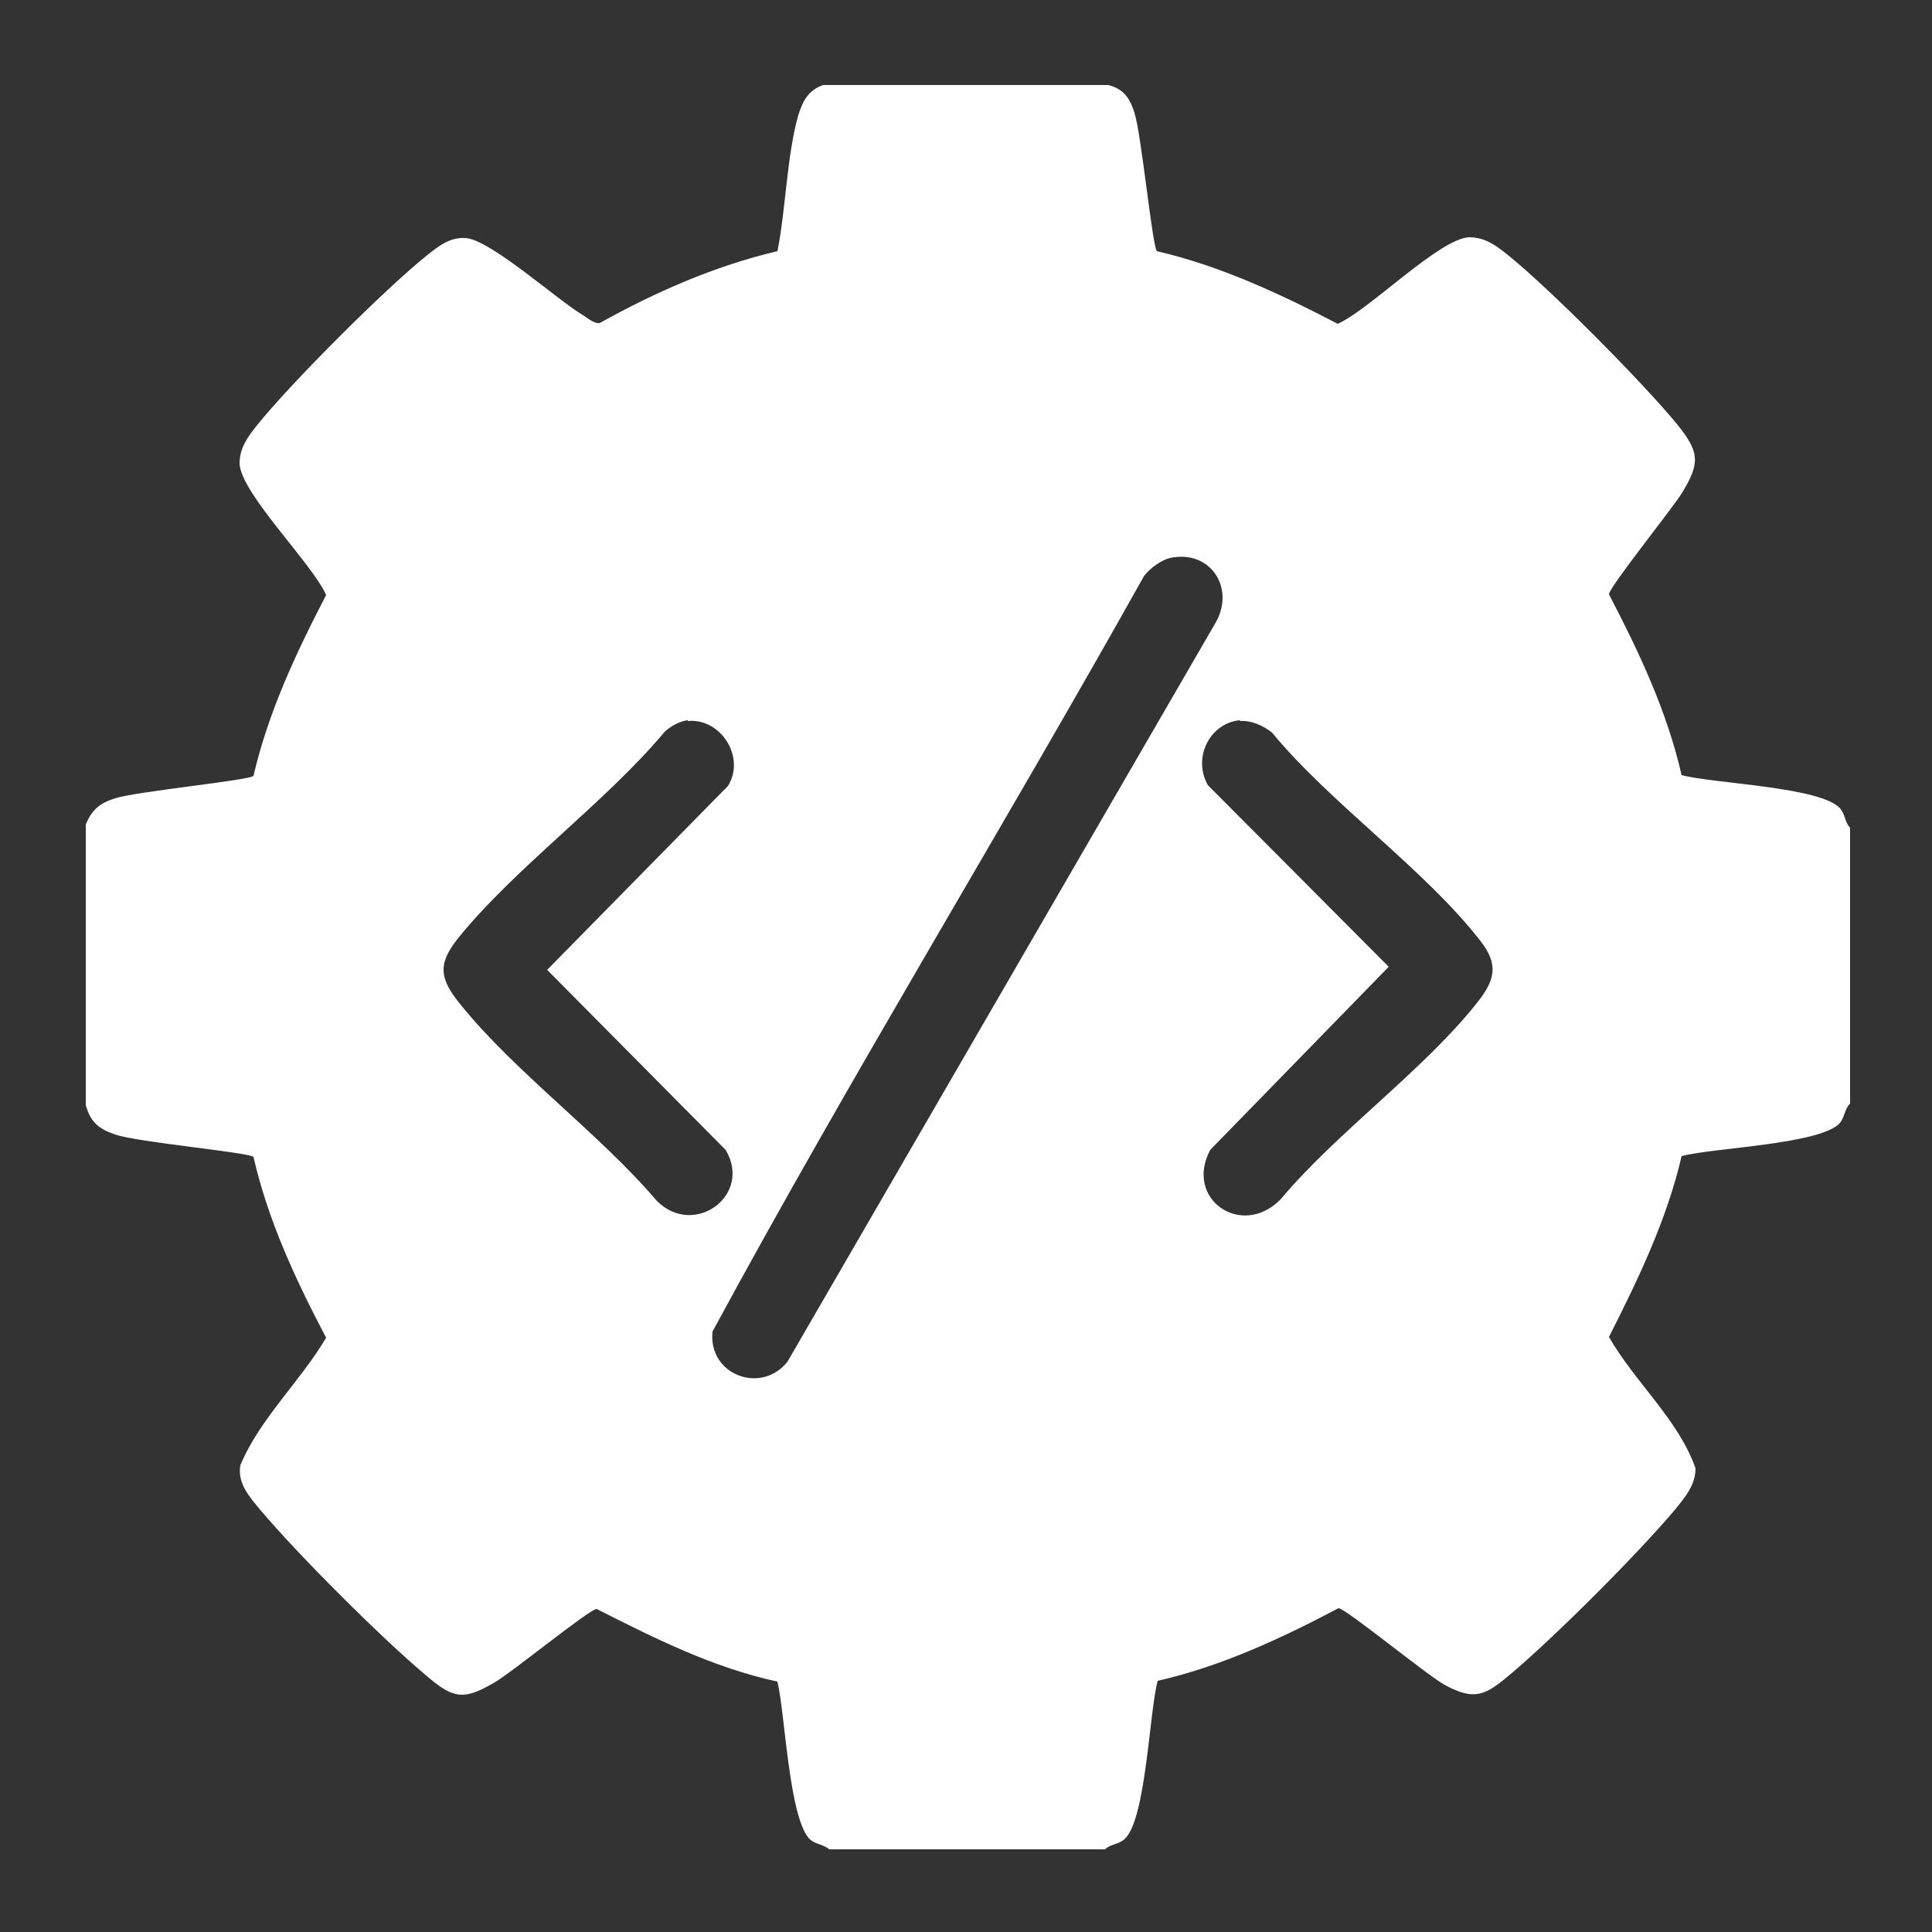 <?xml version="1.0" encoding="UTF-8"?>
<svg id="Layer_1" data-name="Layer 1" xmlns="http://www.w3.org/2000/svg" viewBox="0 0 25 25">
  <rect x="0" y="0" width="25" height="25" fill="#333333" stroke="none"/>
  <defs>
    <style>
      .cls-1 {
        fill: #fff;
      }
    </style>
  </defs>
  <path class="cls-1" d="M10.74,23.94c-.07-.07-.17-.07-.25-.13-.28-.24-.33-1.64-.43-2.05-.83-.18-1.59-.56-2.34-.94-.09,0-1.12.84-1.32.95-.42.25-.55.2-.91-.11-.58-.49-1.63-1.54-2.12-2.12-.14-.17-.3-.34-.26-.58.25-.6.78-1.09,1.11-1.65-.39-.74-.75-1.51-.94-2.34-.07-.06-1.51-.19-1.79-.29-.21-.07-.32-.16-.38-.38v-3.63c.08-.2.19-.28.38-.34.28-.09,1.72-.23,1.79-.29.19-.82.55-1.59.94-2.34-.18-.41-1.1-1.31-1.12-1.7,0-.2.1-.34.22-.49.44-.55,1.66-1.77,2.21-2.21.15-.12.29-.23.49-.22.31.01,1.18.79,1.51.99.07.04.15.12.23.11.72-.4,1.49-.74,2.3-.93.11-.55.12-1.23.27-1.76.06-.19.13-.32.32-.39h3.69c.2.05.28.17.34.36.09.28.23,1.72.29,1.79.82.19,1.59.55,2.34.94.41-.18,1.31-1.1,1.7-1.12.2,0,.34.1.49.22.55.44,1.76,1.66,2.21,2.21.28.35.29.49.06.87-.12.2-.95,1.23-.95,1.32.39.75.75,1.51.94,2.34.41.11,1.8.15,2.05.43.07.08.06.18.13.25v3.57c-.07.07-.07.17-.13.25-.25.28-1.64.32-2.05.43-.19.82-.56,1.59-.94,2.34.33.58.9,1.07,1.12,1.7,0,.22-.14.38-.27.54-.49.58-1.54,1.63-2.12,2.12-.32.27-.46.36-.86.14-.22-.12-1.28-.99-1.37-.99-.74.39-1.51.75-2.34.94-.11.41-.15,1.8-.43,2.05-.08.07-.18.06-.25.13h-3.57ZM15.14,7.22c-.12.03-.27.14-.34.24-1.83,3.27-3.8,6.48-5.58,9.77-.06.56.63.82.97.39l5.55-9.58c.24-.45-.09-.93-.6-.82ZM8.9,9.32c-.1.01-.23.08-.3.15-.77.92-1.94,1.76-2.68,2.68-.27.34-.22.53.04.85.71.88,1.8,1.67,2.54,2.54.48.48,1.24-.07.89-.66l-2.31-2.33,2.34-2.38c.23-.37-.09-.88-.52-.84ZM16.04,9.32c-.39.04-.61.49-.41.84l2.34,2.35-2.31,2.37c-.34.64.41,1.15.91.64.73-.87,1.85-1.67,2.54-2.54.23-.29.29-.49.05-.8-.71-.92-1.94-1.78-2.7-2.7-.11-.09-.27-.16-.41-.15Z"/>
</svg>